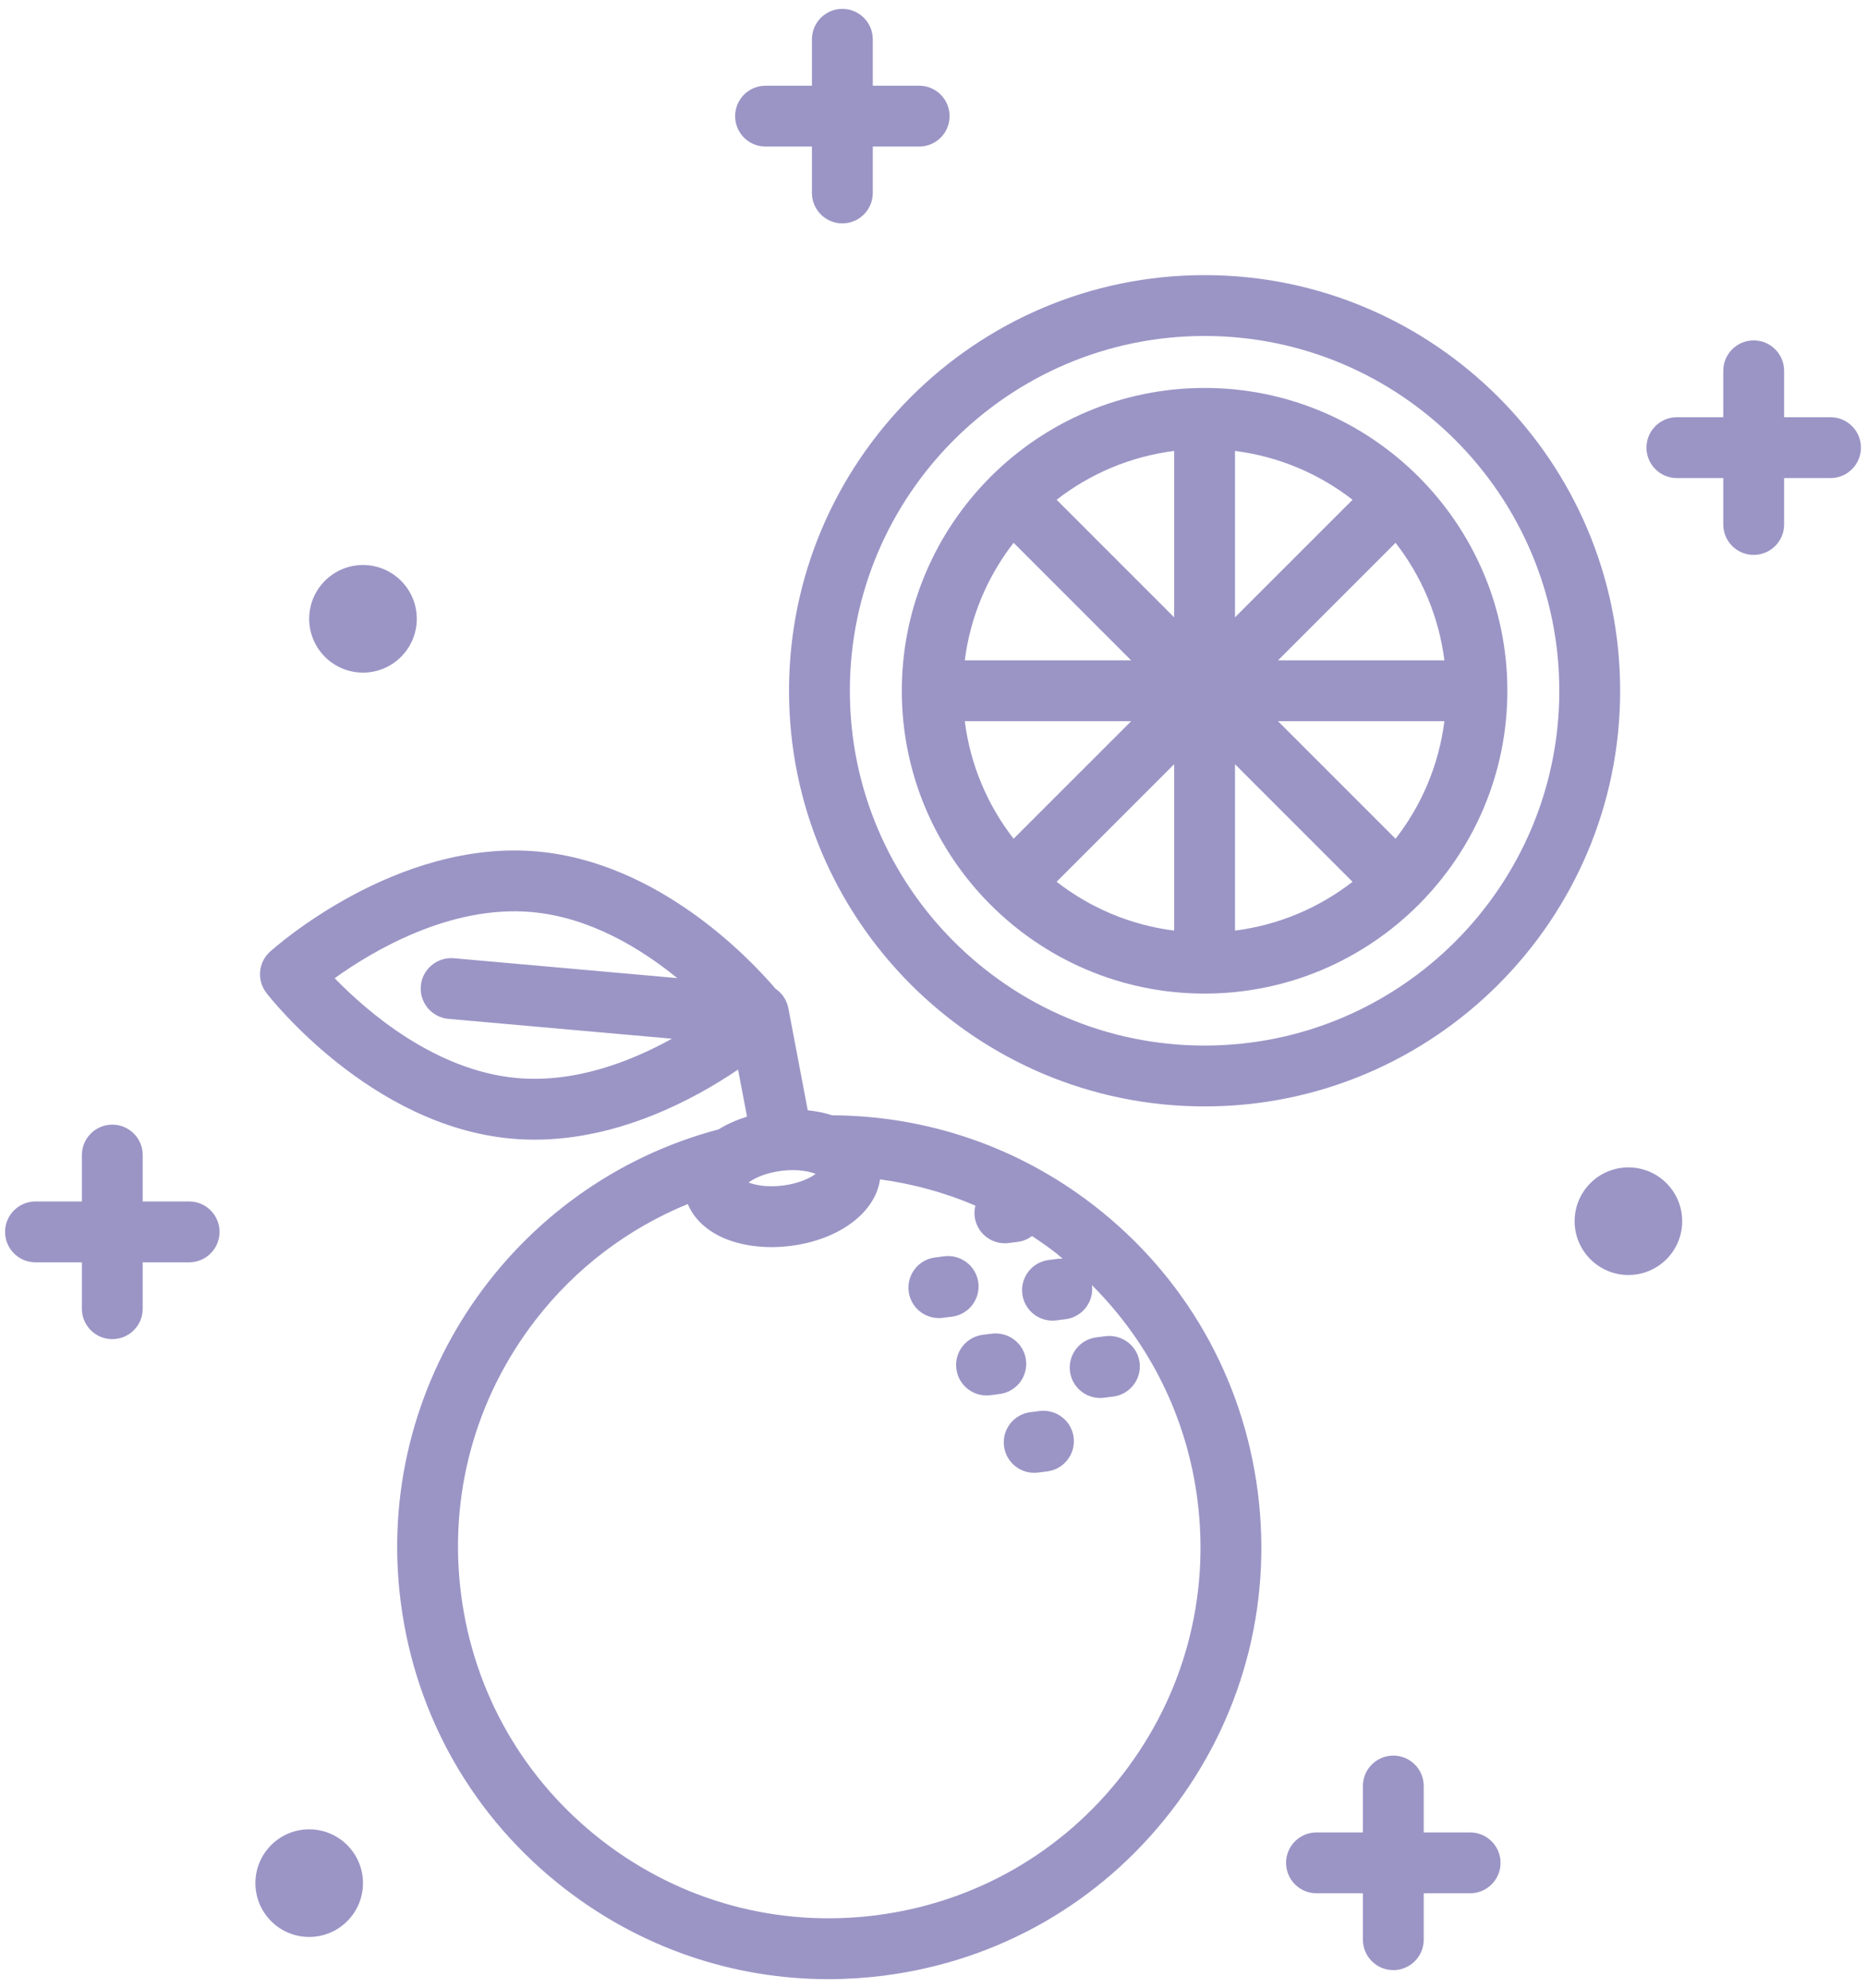 <svg width="92" height="98" viewBox="0 0 92 98" fill="none" xmlns="http://www.w3.org/2000/svg">
<path d="M91.751 22.067C91.751 22.895 91.079 23.567 90.251 23.567H87.963V25.854C87.963 26.683 87.291 27.354 86.463 27.354C85.635 27.354 84.963 26.683 84.963 25.854V23.567H82.676C81.848 23.567 81.176 22.895 81.176 22.067C81.176 21.238 81.848 20.567 82.676 20.567H84.963V18.28C84.963 17.451 85.635 16.78 86.463 16.78C87.291 16.78 87.963 17.451 87.963 18.28V20.567H90.251C91.079 20.567 91.751 21.238 91.751 22.067ZM37.744 7.225H40.031V9.512C40.031 10.341 40.703 11.012 41.531 11.012C42.359 11.012 43.031 10.341 43.031 9.512V7.225H45.318C46.146 7.225 46.818 6.554 46.818 5.725C46.818 4.896 46.146 4.225 45.318 4.225H43.031V1.938C43.031 1.109 42.359 0.438 41.531 0.438C40.703 0.438 40.031 1.109 40.031 1.938V4.225H37.744C36.915 4.225 36.244 4.896 36.244 5.725C36.244 6.554 36.915 7.225 37.744 7.225ZM72.482 90.329H70.195V88.042C70.195 87.214 69.523 86.542 68.695 86.542C67.867 86.542 67.195 87.214 67.195 88.042V90.329H64.907C64.079 90.329 63.407 91.001 63.407 91.829C63.407 92.658 64.079 93.329 64.907 93.329H67.195V95.617C67.195 96.445 67.867 97.117 68.695 97.117C69.523 97.117 70.195 96.445 70.195 95.617V93.329H72.482C73.31 93.329 73.982 92.658 73.982 91.829C73.982 91.001 73.31 90.329 72.482 90.329ZM9.325 59.226H7.037V56.939C7.037 56.111 6.366 55.439 5.537 55.439C4.708 55.439 4.037 56.111 4.037 56.939V59.226H1.75C0.921 59.226 0.25 59.898 0.25 60.726C0.25 61.554 0.921 62.226 1.75 62.226H4.037V64.513C4.037 65.341 4.708 66.013 5.537 66.013C6.366 66.013 7.037 65.341 7.037 64.513V62.226H9.325C10.153 62.226 10.825 61.554 10.825 60.726C10.825 59.898 10.153 59.226 9.325 59.226ZM17.896 33.157C19.361 33.157 20.549 31.969 20.549 30.504C20.549 29.04 19.361 27.852 17.896 27.852C16.432 27.852 15.244 29.04 15.244 30.504C15.244 31.969 16.432 33.157 17.896 33.157ZM80.286 57.547C78.821 57.547 77.634 58.734 77.634 60.199C77.634 61.664 78.821 62.851 80.286 62.851C81.751 62.851 82.938 61.664 82.938 60.199C82.938 58.734 81.751 57.547 80.286 57.547ZM15.244 90.177C13.779 90.177 12.592 91.365 12.592 92.829C12.592 94.294 13.779 95.482 15.244 95.482C16.709 95.482 17.896 94.294 17.896 92.829C17.896 91.365 16.709 90.177 15.244 90.177ZM59.39 13.562C70.688 13.562 79.879 22.754 79.879 34.052C79.879 45.35 70.688 54.541 59.39 54.541C48.092 54.541 38.901 45.35 38.901 34.052C38.901 22.754 48.092 13.562 59.39 13.562ZM59.39 16.562C49.747 16.562 41.901 24.408 41.901 34.052C41.901 43.696 49.747 51.541 59.39 51.541C69.034 51.541 76.879 43.696 76.879 34.052C76.879 24.408 69.034 16.562 59.39 16.562ZM48.834 23.497C48.846 23.485 48.861 23.482 48.872 23.471C51.573 20.787 55.29 19.124 59.39 19.124C67.622 19.124 74.318 25.821 74.318 34.052C74.318 38.153 72.654 41.871 69.968 44.572C69.958 44.583 69.955 44.597 69.945 44.607C69.934 44.617 69.92 44.62 69.91 44.63C67.209 47.316 63.491 48.979 59.39 48.979C51.159 48.979 44.462 42.283 44.462 34.052C44.462 29.952 46.125 26.235 48.809 23.534C48.82 23.523 48.823 23.508 48.834 23.497ZM68.806 26.757L63.011 32.552H71.213C70.939 30.385 70.084 28.402 68.806 26.757ZM49.974 41.346L55.769 35.552H47.567C47.841 37.718 48.697 39.701 49.974 41.346ZM52.095 43.467C53.74 44.745 55.724 45.6 57.89 45.874V37.672L52.095 43.467ZM60.89 45.874C63.056 45.6 65.039 44.745 66.685 43.468L60.89 37.673V45.874ZM68.806 41.347C70.084 39.702 70.939 37.718 71.213 35.552H63.011L68.806 41.347ZM66.685 24.636C65.04 23.358 63.057 22.503 60.89 22.229V30.43L66.685 24.636ZM57.89 22.229C55.724 22.503 53.74 23.358 52.095 24.636L57.89 30.431V22.229ZM49.974 26.757C48.697 28.402 47.841 30.385 47.567 32.552H55.769L49.974 26.757ZM62.014 73.559C62.735 79.203 61.215 84.79 57.734 89.29C54.253 93.791 49.228 96.666 43.584 97.388C42.666 97.505 41.751 97.563 40.839 97.563C36.152 97.563 31.622 96.024 27.853 93.109C23.352 89.628 20.477 84.603 19.755 78.959C18.387 68.25 25.264 58.358 35.432 55.672C35.838 55.414 36.314 55.208 36.83 55.043L36.389 52.725C34.221 54.193 30.523 56.18 26.358 56.18C25.984 56.18 25.608 56.164 25.228 56.13C18.283 55.513 13.339 49.212 13.132 48.944C12.653 48.324 12.732 47.44 13.312 46.915C13.564 46.688 19.547 41.361 26.486 41.973C32.486 42.506 36.985 47.274 38.234 48.737C38.554 48.953 38.791 49.291 38.869 49.701L39.825 54.731C40.251 54.777 40.655 54.856 41.025 54.978C45.679 55.001 50.174 56.516 53.916 59.41C58.417 62.89 61.292 67.915 62.014 73.559ZM43.204 94.412C48.053 93.792 52.371 91.322 55.362 87.456C58.352 83.588 59.658 78.788 59.038 73.94C58.519 69.878 56.687 66.201 53.837 63.352C53.941 64.173 53.361 64.924 52.54 65.03L52.083 65.088C52.018 65.096 51.954 65.1 51.89 65.1C51.147 65.1 50.502 64.548 50.404 63.791C50.299 62.969 50.879 62.217 51.702 62.112L52.159 62.053C52.237 62.044 52.314 62.045 52.391 62.048C52.285 61.962 52.189 61.867 52.081 61.783C51.691 61.481 51.291 61.199 50.883 60.932C50.685 61.078 50.452 61.183 50.191 61.216L49.735 61.275C49.669 61.284 49.605 61.288 49.541 61.288C48.798 61.288 48.153 60.736 48.056 59.979C48.032 59.79 48.047 59.607 48.09 59.432C46.588 58.786 45.008 58.358 43.388 58.137C43.165 59.752 41.411 61.106 38.988 61.416C38.669 61.456 38.352 61.477 38.039 61.477C37.233 61.477 36.465 61.343 35.81 61.084C34.881 60.714 34.22 60.1 33.91 59.352C30.981 60.554 28.397 62.491 26.408 65.063C23.418 68.93 22.112 73.73 22.731 78.579C23.351 83.428 25.822 87.746 29.689 90.736C33.555 93.725 38.356 95.034 43.204 94.412ZM33.127 51.203L22.109 50.225C21.284 50.151 20.675 49.423 20.748 48.598C20.821 47.772 21.552 47.168 22.375 47.236L33.391 48.215C31.597 46.755 29.079 45.215 26.221 44.961C22.191 44.6 18.361 46.884 16.5 48.221C18.095 49.863 21.459 52.784 25.494 53.142C28.352 53.397 31.103 52.325 33.127 51.203ZM38.607 58.44C39.401 58.338 39.936 58.073 40.215 57.868C39.892 57.74 39.309 57.615 38.516 57.718C37.722 57.82 37.188 58.085 36.908 58.291C37.23 58.418 37.813 58.541 38.607 58.44ZM48.235 63.23C48.131 62.408 47.38 61.829 46.559 61.929L46.102 61.987C45.28 62.09 44.698 62.84 44.801 63.663C44.897 64.421 45.542 64.975 46.288 64.975C46.35 64.975 46.414 64.971 46.477 64.963L46.934 64.906C47.756 64.802 48.338 64.052 48.235 63.23ZM50.584 67.04C50.478 66.217 49.724 65.645 48.906 65.742L48.449 65.8C47.627 65.906 47.046 66.658 47.151 67.479C47.248 68.237 47.894 68.788 48.637 68.788C48.701 68.788 48.765 68.785 48.83 68.777L49.287 68.718C50.109 68.613 50.689 67.861 50.584 67.04ZM51.255 69.555L50.798 69.614C49.976 69.719 49.396 70.471 49.501 71.292C49.598 72.05 50.244 72.602 50.987 72.602C51.05 72.602 51.115 72.598 51.179 72.59L51.636 72.532C52.459 72.426 53.039 71.674 52.934 70.853C52.829 70.031 52.076 69.454 51.255 69.555ZM54.432 68.902L54.889 68.843C55.711 68.738 56.291 67.986 56.187 67.165C56.081 66.342 55.327 65.769 54.508 65.867L54.051 65.925C53.229 66.031 52.649 66.783 52.753 67.604C52.851 68.362 53.497 68.913 54.24 68.913C54.303 68.913 54.368 68.91 54.432 68.902Z" fill="#9B95C6"/>
</svg>
